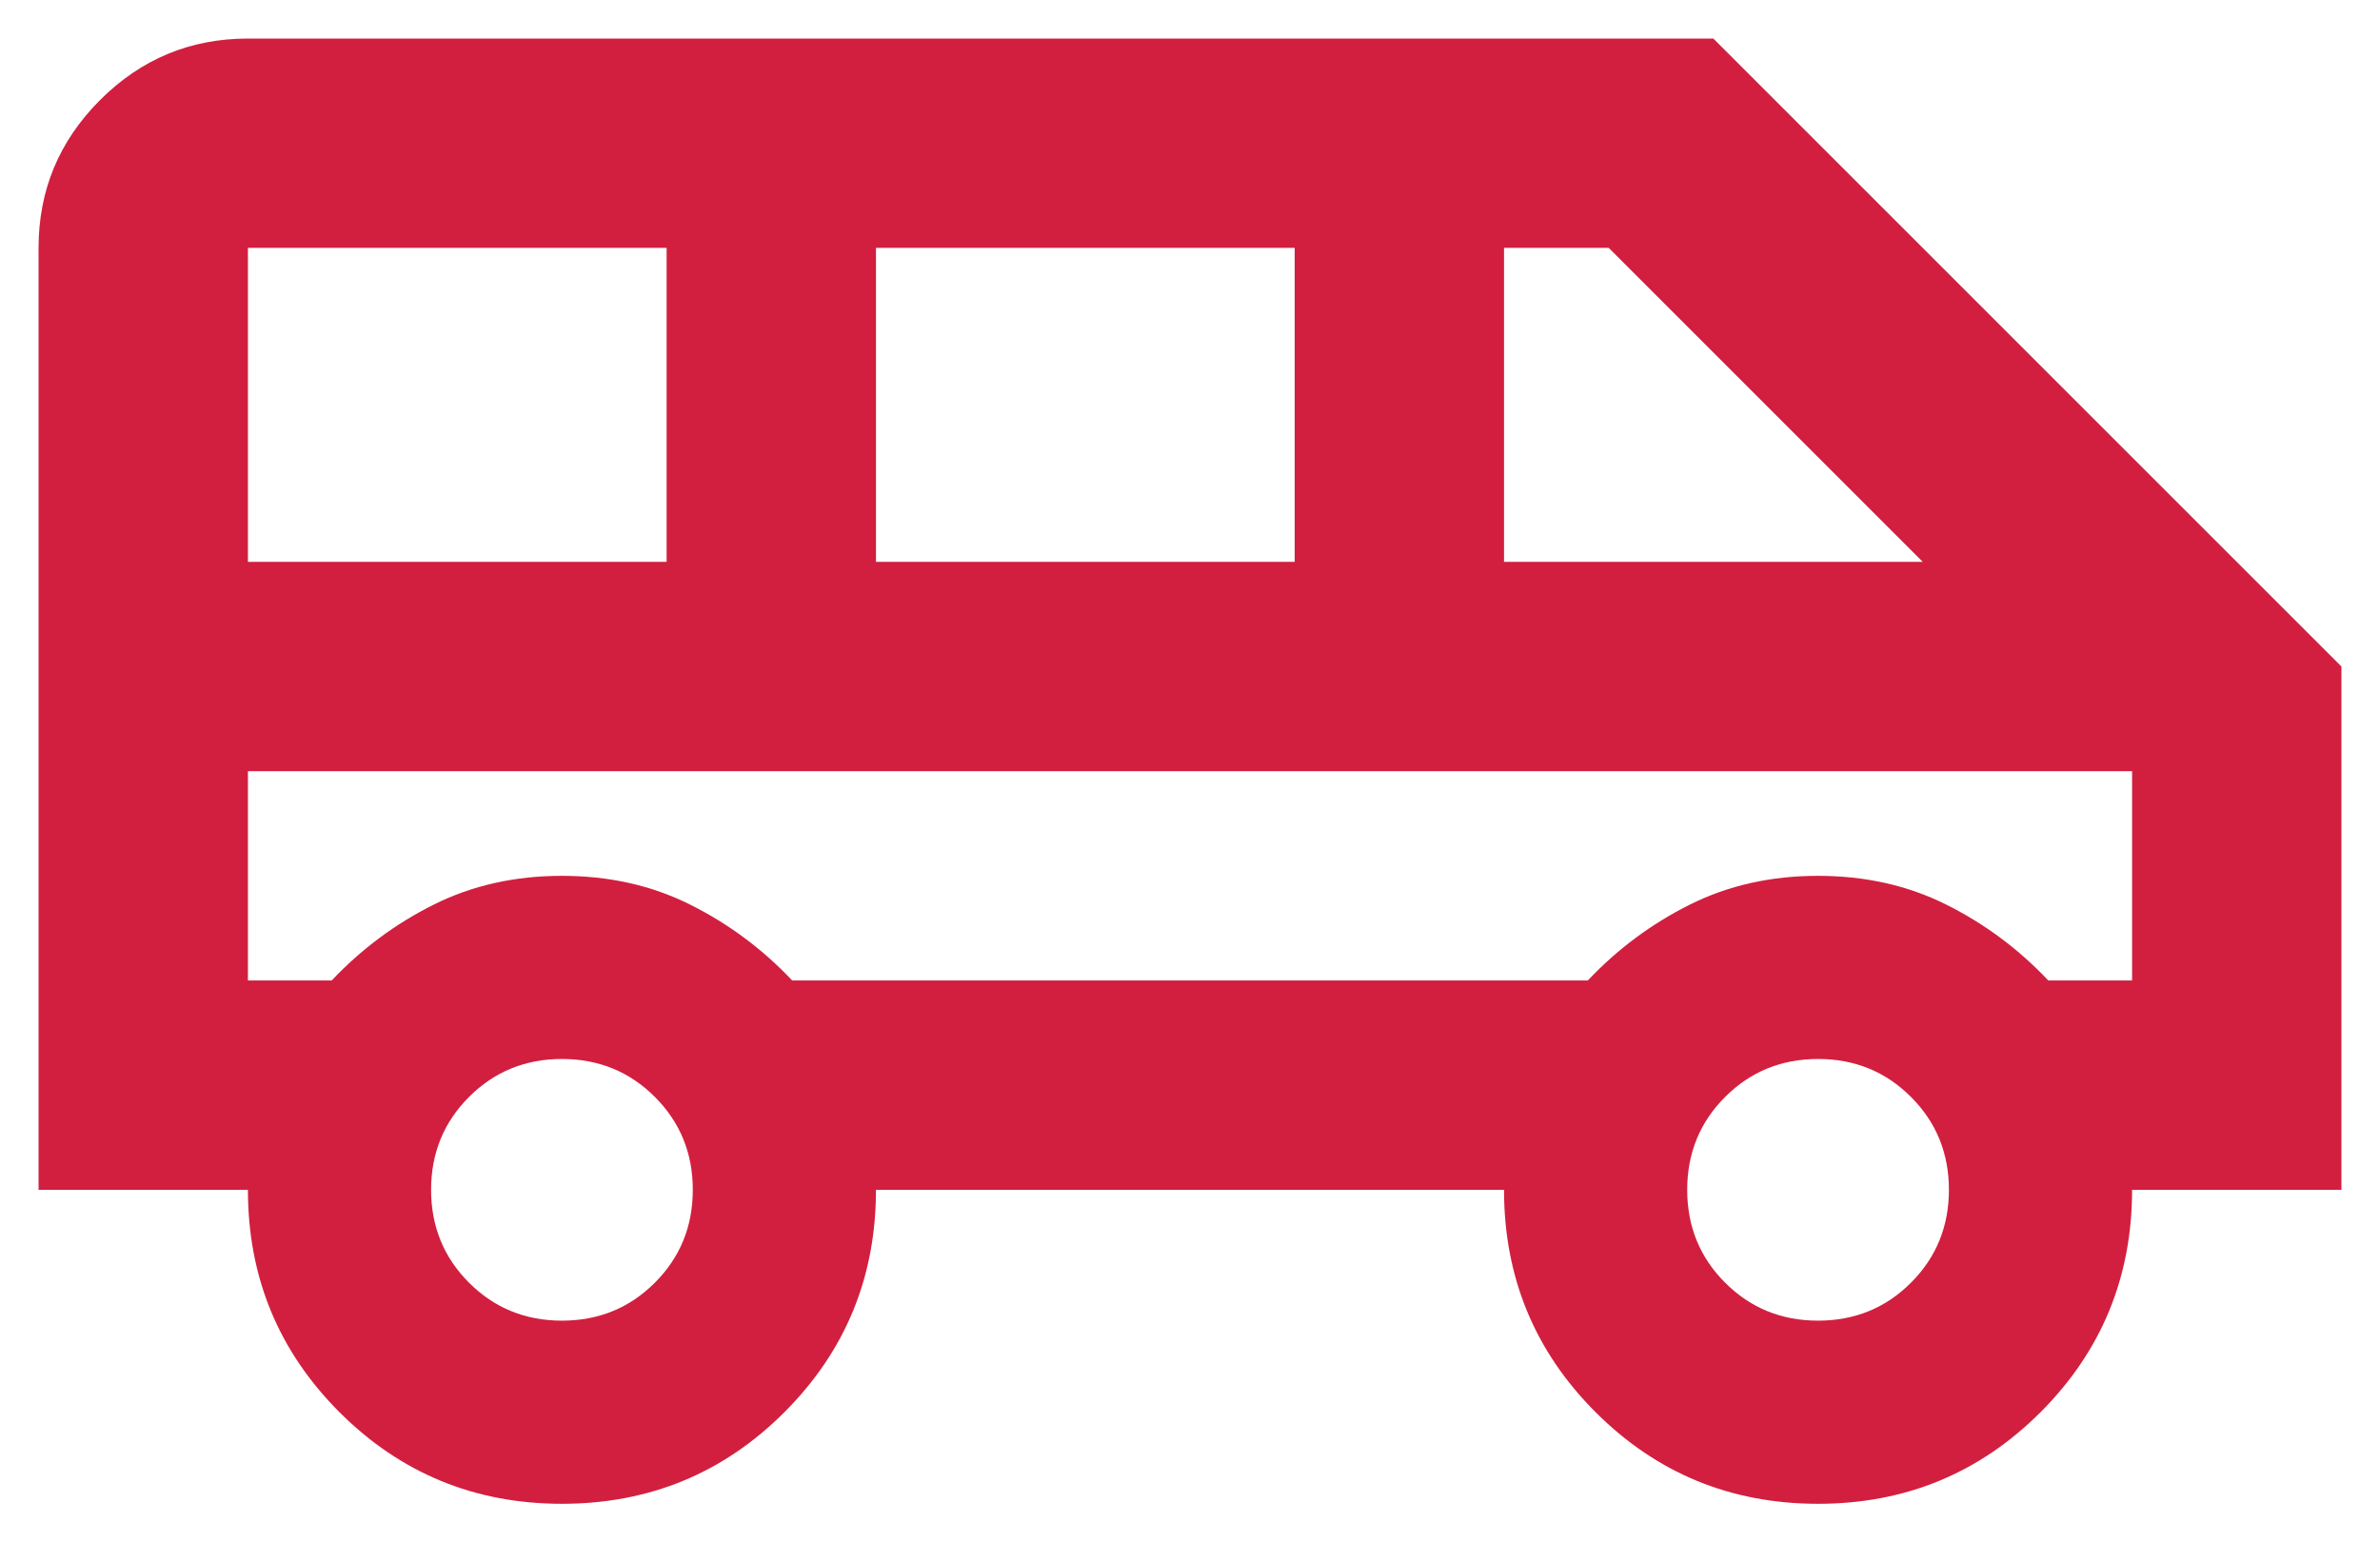 <svg width="54" height="35" viewBox="0 0 54 35" fill="none" xmlns="http://www.w3.org/2000/svg">
<path d="M12.75 34.125C10.771 34.125 9.089 33.432 7.703 32.047C6.318 30.662 5.625 28.979 5.625 27H0.875V5.625C0.875 4.319 1.34 3.201 2.27 2.27C3.201 1.34 4.319 0.875 5.625 0.875H38.875L53.125 15.125V27H48.375C48.375 28.979 47.682 30.662 46.297 32.047C44.911 33.432 43.229 34.125 41.25 34.125C39.271 34.125 37.589 33.432 36.203 32.047C34.818 30.662 34.125 28.979 34.125 27H19.875C19.875 28.979 19.182 30.662 17.797 32.047C16.412 33.432 14.729 34.125 12.75 34.125ZM34.125 12.75H43.625L36.5 5.625H34.125V12.75ZM19.875 12.75H29.375V5.625H19.875V12.75ZM5.625 12.75H15.125V5.625H5.625V12.75ZM12.75 29.969C13.581 29.969 14.284 29.682 14.858 29.108C15.432 28.534 15.719 27.831 15.719 27C15.719 26.169 15.432 25.466 14.858 24.892C14.284 24.318 13.581 24.031 12.75 24.031C11.919 24.031 11.216 24.318 10.642 24.892C10.068 25.466 9.781 26.169 9.781 27C9.781 27.831 10.068 28.534 10.642 29.108C11.216 29.682 11.919 29.969 12.75 29.969ZM41.25 29.969C42.081 29.969 42.784 29.682 43.358 29.108C43.932 28.534 44.219 27.831 44.219 27C44.219 26.169 43.932 25.466 43.358 24.892C42.784 24.318 42.081 24.031 41.25 24.031C40.419 24.031 39.716 24.318 39.142 24.892C38.568 25.466 38.281 26.169 38.281 27C38.281 27.831 38.568 28.534 39.142 29.108C39.716 29.682 40.419 29.969 41.25 29.969ZM5.625 22.25H7.525C8.198 21.538 8.97 20.963 9.841 20.528C10.711 20.093 11.681 19.875 12.75 19.875C13.819 19.875 14.789 20.093 15.659 20.528C16.53 20.963 17.302 21.538 17.975 22.25H36.025C36.698 21.538 37.47 20.963 38.341 20.528C39.212 20.093 40.181 19.875 41.25 19.875C42.319 19.875 43.288 20.093 44.159 20.528C45.03 20.963 45.802 21.538 46.475 22.25H48.375V17.5H5.625V22.25Z" fill="#D21F3F"/>
</svg>
